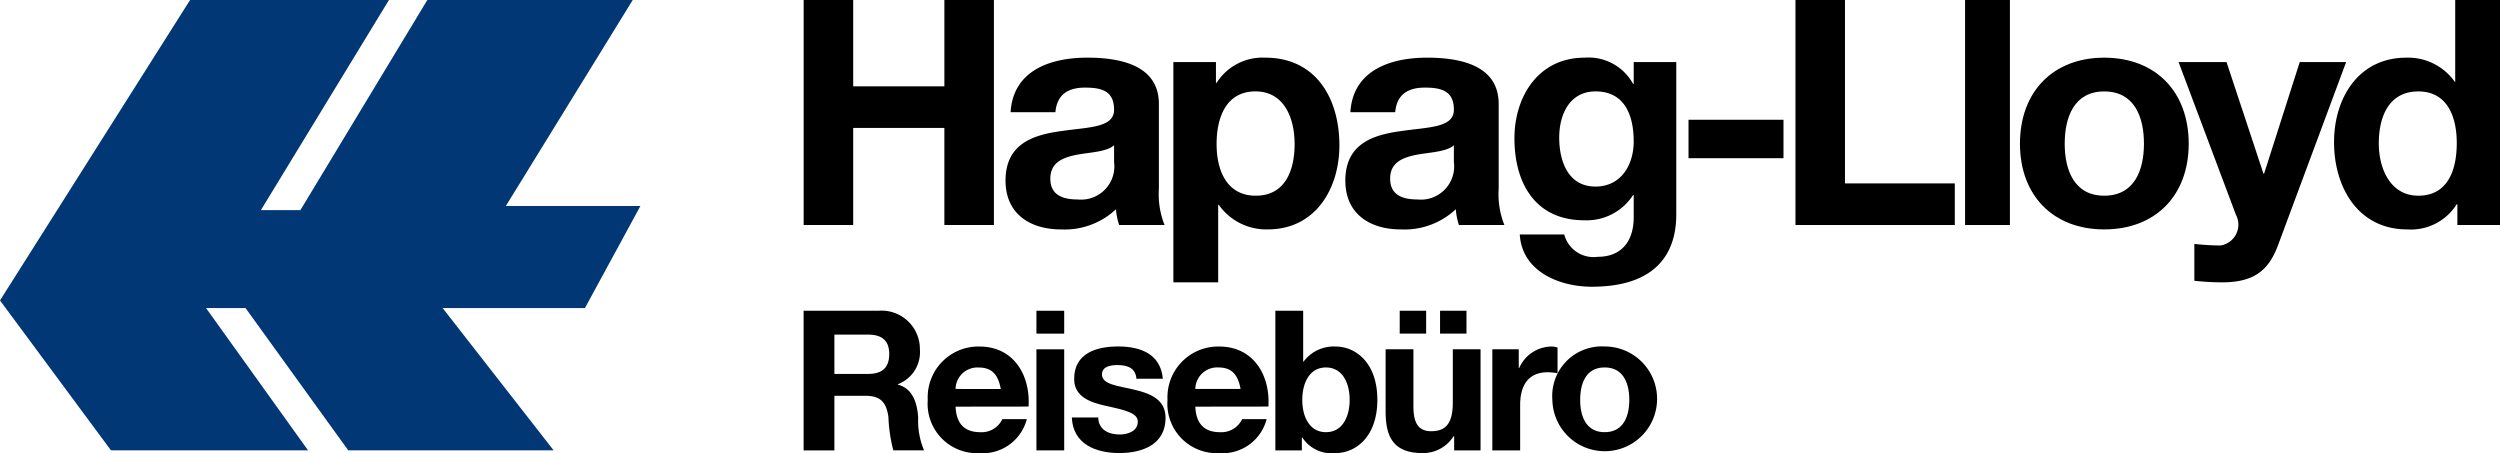 <?xml version="1.0" encoding="UTF-8" standalone="no"?>
<svg xmlns="http://www.w3.org/2000/svg" width="215.216" height="39.005" viewBox="0 0 215.216 39.005">
    <title>Hapag-Lloyd Logo</title>
    <g id="Logo" transform="translate(8.311 -2.155)">
        <g id="Gruppe_14" transform="translate(-8.311 2.155)">
            <path id="Pfad_33" d="M150.371 22.525h4.264v-8.356h7.849v8.355h4.265V3.155h-4.265v7.433h-7.849V3.155h-4.264v19.37z" transform="translate(-81.186 -3.155)"/>
            <path id="Pfad_34" d="M194.051 21.942a2.864 2.864 0 0 1-3.123 3.229c-1.25 0-2.365-.352-2.365-1.791 0-1.41 1.089-1.817 2.282-2.06 1.2-.218 2.554-.245 3.206-.815v1.437zM189 17.657c.134-1.519 1.086-2.116 2.551-2.116 1.358 0 2.5.243 2.5 1.9 0 1.573-2.2 1.492-4.562 1.845-2.391.324-4.782 1.085-4.782 4.258 0 2.875 2.119 4.205 4.782 4.205a6.436 6.436 0 0 0 4.724-1.736 5.721 5.721 0 0 0 .274 1.356h3.91a7.17 7.17 0 0 1-.489-3.12v-7.3c0-3.364-3.369-3.987-6.166-3.987-3.149 0-6.382 1.085-6.6 4.693z" class="cls-1" transform="translate(-98.144 -7.999)"/>
            <path id="Pfad_35" d="M213.253 32.306h3.856v-6.673h.054a5 5 0 0 0 4.217 2.115c4.1 0 6.165-3.5 6.165-7.243 0-3.988-1.983-7.542-6.382-7.542a4.681 4.681 0 0 0-4.19 2.171h-.055v-1.79h-3.665v18.962zm7.093-7.46c-2.5 0-3.373-2.171-3.373-4.449s.815-4.53 3.346-4.53c2.474 0 3.37 2.3 3.37 4.53 0 2.278-.816 4.449-3.343 4.449z" class="cls-1" transform="translate(-112.241 -7.999)"/>
            <path id="Pfad_36" d="M251.844 21.942a2.864 2.864 0 0 1-3.122 3.229c-1.251 0-2.364-.352-2.364-1.791 0-1.41 1.086-1.817 2.279-2.06 1.2-.218 2.554-.245 3.207-.815v1.437zm-5.051-4.285c.136-1.519 1.085-2.116 2.552-2.116 1.356 0 2.5.243 2.5 1.9 0 1.573-2.2 1.492-4.564 1.845-2.388.324-4.78 1.085-4.78 4.258 0 2.875 2.119 4.205 4.78 4.205a6.455 6.455 0 0 0 4.728-1.736 5.668 5.668 0 0 0 .27 1.356h3.912a7.177 7.177 0 0 1-.49-3.12v-7.3c0-3.364-3.367-3.987-6.167-3.987-3.148 0-6.381 1.085-6.6 4.693z" class="cls-1" transform="translate(-126.685 -7.999)"/>
            <path id="Pfad_37" d="M285.194 13.344h-3.666v1.872h-.057a4.366 4.366 0 0 0-4.181-2.252c-3.938 0-6.029 3.31-6.029 6.945 0 3.85 1.793 7.052 6 7.052a4.742 4.742 0 0 0 4.209-2.169h.057v1.844c.026 2.007-.953 3.471-3.1 3.471a2.611 2.611 0 0 1-2.88-1.925h-3.827c.187 3.2 3.421 4.5 6.193 4.5 6.462 0 7.279-3.906 7.279-6.212V13.344zm-6.955 10.716c-2.364 0-3.124-2.2-3.124-4.206 0-2.089.953-3.987 3.124-3.987 2.5 0 3.288 2.035 3.288 4.314 0 2.006-1.087 3.879-3.288 3.879z" class="cls-1" transform="translate(-140.888 -7.999)"/>
            <path id="Pfad_38" d="M300.871 26.832h8.175v-3.31h-8.175v3.31z" transform="translate(-155.512 -13.213)"/>
            <path id="Pfad_39" d="M319.061 22.525h13.716v-3.581h-9.455V3.155h-4.261v19.37z" transform="translate(-164.495 -3.155)"/>
            <path id="Pfad_40" d="M347.91 22.525h3.859V3.155h-3.859v19.37z" transform="translate(-178.743 -3.155)"/>
            <path id="Pfad_41" d="M357.242 20.37c0 4.449 2.849 7.378 7.25 7.378 4.427 0 7.277-2.929 7.277-7.378 0-4.476-2.85-7.406-7.277-7.406-4.4 0-7.25 2.93-7.25 7.406zm3.852 0c0-2.251.79-4.5 3.4-4.5 2.635 0 3.422 2.252 3.422 4.5 0 2.223-.787 4.476-3.422 4.476-2.608 0-3.4-2.253-3.4-4.476z" class="cls-1" transform="translate(-183.351 -7.999)"/>
            <path id="Pfad_42" d="M398.646 13.715h-3.994l-3.067 9.6h-.057l-3.178-9.6h-4.127l4.941 13.156a1.814 1.814 0 0 1-1.331 2.631 20.489 20.489 0 0 1-2.253-.135v3.174a23.126 23.126 0 0 0 2.362.136c2.662 0 3.993-.923 4.833-3.175l5.87-15.787z" transform="translate(-196.676 -8.37)"/>
            <path id="Pfad_43" d="M421.281 22.525h3.668V3.155h-3.856v7.054h-.028a4.917 4.917 0 0 0-4.185-2.089c-4.129 0-6.218 3.5-6.218 7.271 0 3.879 2.065 7.514 6.3 7.514a4.661 4.661 0 0 0 4.263-2.17h.054v1.791zm-.054-7.053c0 2.3-.757 4.53-3.312 4.53-2.39 0-3.4-2.307-3.4-4.5 0-2.306.87-4.476 3.4-4.476 2.5 0 3.312 2.17 3.312 4.449z" class="cls-1" transform="translate(-209.733 -3.155)"/>
            <g id="Gruppe_13" transform="translate(69.184 26.752)">
                <path id="Pfad_44" d="M150.371 68.029h2.646v-4.7h2.646c1.33 0 1.82.555 2.005 1.817a13.185 13.185 0 0 0 .422 2.88h2.646a6.564 6.564 0 0 1-.507-2.846c-.085-1.211-.456-2.474-1.752-2.812v-.033a2.957 2.957 0 0 0 1.9-3.012 3.3 3.3 0 0 0-3.522-3.317h-6.488v12.023zm2.646-9.965h2.9c1.18 0 1.82.5 1.82 1.666 0 1.211-.64 1.717-1.82 1.717h-2.9v-3.383z" class="cls-1" transform="translate(-150.371 -56.01)"/>
                <path id="Pfad_45" d="M180.156 67.262c.169-2.676-1.263-5.168-4.229-5.168a4.368 4.368 0 0 0-4.449 4.6 4.252 4.252 0 0 0 4.449 4.578 3.92 3.92 0 0 0 4.079-2.928H177.9a1.972 1.972 0 0 1-1.888 1.126c-1.33 0-2.073-.69-2.138-2.2zm-6.284-1.515a1.882 1.882 0 0 1 1.988-1.847c1.164 0 1.684.638 1.905 1.851z" class="cls-1" transform="translate(-160.795 -59.015)"/>
                <path id="Pfad_46" d="M189.96 68.029h2.391v-8.7h-2.391v8.7zm2.39-12.019h-2.39v1.969h2.391V56.01z" class="cls-1" transform="translate(-169.922 -56.01)"/>
                <path id="Pfad_47" d="M195.979 68.2c.1 2.305 2.073 3.064 4.094 3.064 1.99 0 3.977-.74 3.977-3.029 0-1.616-1.364-2.12-2.762-2.442-1.366-.318-2.714-.437-2.714-1.295 0-.708.792-.808 1.332-.808.859 0 1.567.251 1.635 1.177h2.274c-.186-2.137-1.937-2.778-3.842-2.778-1.87 0-3.792.573-3.792 2.8 0 1.532 1.383 2.019 2.764 2.321 1.72.371 2.714.625 2.714 1.346 0 .843-.878 1.112-1.567 1.112-.945 0-1.821-.421-1.837-1.465z" transform="translate(-172.895 -59.015)"/>
                <path id="Pfad_48" d="M220.942 67.262c.168-2.676-1.267-5.168-4.236-5.168a4.367 4.367 0 0 0-4.449 4.6 4.252 4.252 0 0 0 4.449 4.578 3.924 3.924 0 0 0 4.085-2.928h-2.109a1.98 1.98 0 0 1-1.892 1.126c-1.332 0-2.073-.69-2.139-2.2zm-6.292-1.515a1.884 1.884 0 0 1 1.989-1.851c1.165 0 1.687.638 1.907 1.851z" class="cls-1" transform="translate(-180.934 -59.015)"/>
                <path id="Pfad_49" d="M230.611 68.029h2.275v-1.113h.035a3.012 3.012 0 0 0 2.864 1.347c1.737 0 3.6-1.4 3.6-4.594 0-3.182-1.868-4.58-3.6-4.58a3.223 3.223 0 0 0-2.749 1.3H233V56.01h-2.394v12.019zM237 63.686c0 1.447-.623 2.776-2.039 2.776s-2.038-1.329-2.038-2.776c0-1.463.623-2.794 2.038-2.794S237 62.222 237 63.686z" class="cls-1" transform="translate(-189.998 -56.01)"/>
                <path id="Pfad_50" d="M254.04 57.979h2.275V56.01h-2.275v1.969zm-3.473 0h2.276V56.01h-2.276v1.969zm6.96 1.348h-2.389v4.56c0 1.767-.558 2.492-1.859 2.492-1.109 0-1.532-.708-1.532-2.139v-4.913h-2.393v5.351c0 2.154.641 3.585 3.187 3.585a3.106 3.106 0 0 0 2.661-1.448h.052v1.214h2.272v-8.7z" class="cls-1" transform="translate(-199.255 -56.01)"/>
                <path id="Pfad_51" d="M267.494 71.034h2.4V67.11c0-1.532.606-2.8 2.361-2.8a4.4 4.4 0 0 1 .857.085v-2.216a1.752 1.752 0 0 0-.522-.085 3.076 3.076 0 0 0-2.779 1.851h-.039v-1.614h-2.274v8.7z" transform="translate(-208.213 -59.015)"/>
                <path id="Pfad_52" d="M277.715 66.69a4.508 4.508 0 1 0 4.5-4.6 4.267 4.267 0 0 0-4.5 4.6zm2.394 0c0-1.4.487-2.794 2.106-2.794 1.634 0 2.122 1.4 2.122 2.794 0 1.379-.488 2.776-2.122 2.776-1.619 0-2.106-1.4-2.106-2.776z" class="cls-1" transform="translate(-213.261 -59.015)"/>
            </g>
            <path id="Pfad_53" fill="#003774" d="M30.043 3.155h17.122L36.14 21.245h3.4l10.928-18.09h17.683L57.226 20.89h11.585l-4.777 8.788H51.789l9.553 12.246H43.66l-8.84-12.246h-3.4l8.78 12.246H23.234l-9.553-12.906L30.043 3.155z" transform="translate(-13.681 -3.155)"/>
        </g>
    </g>
</svg>
